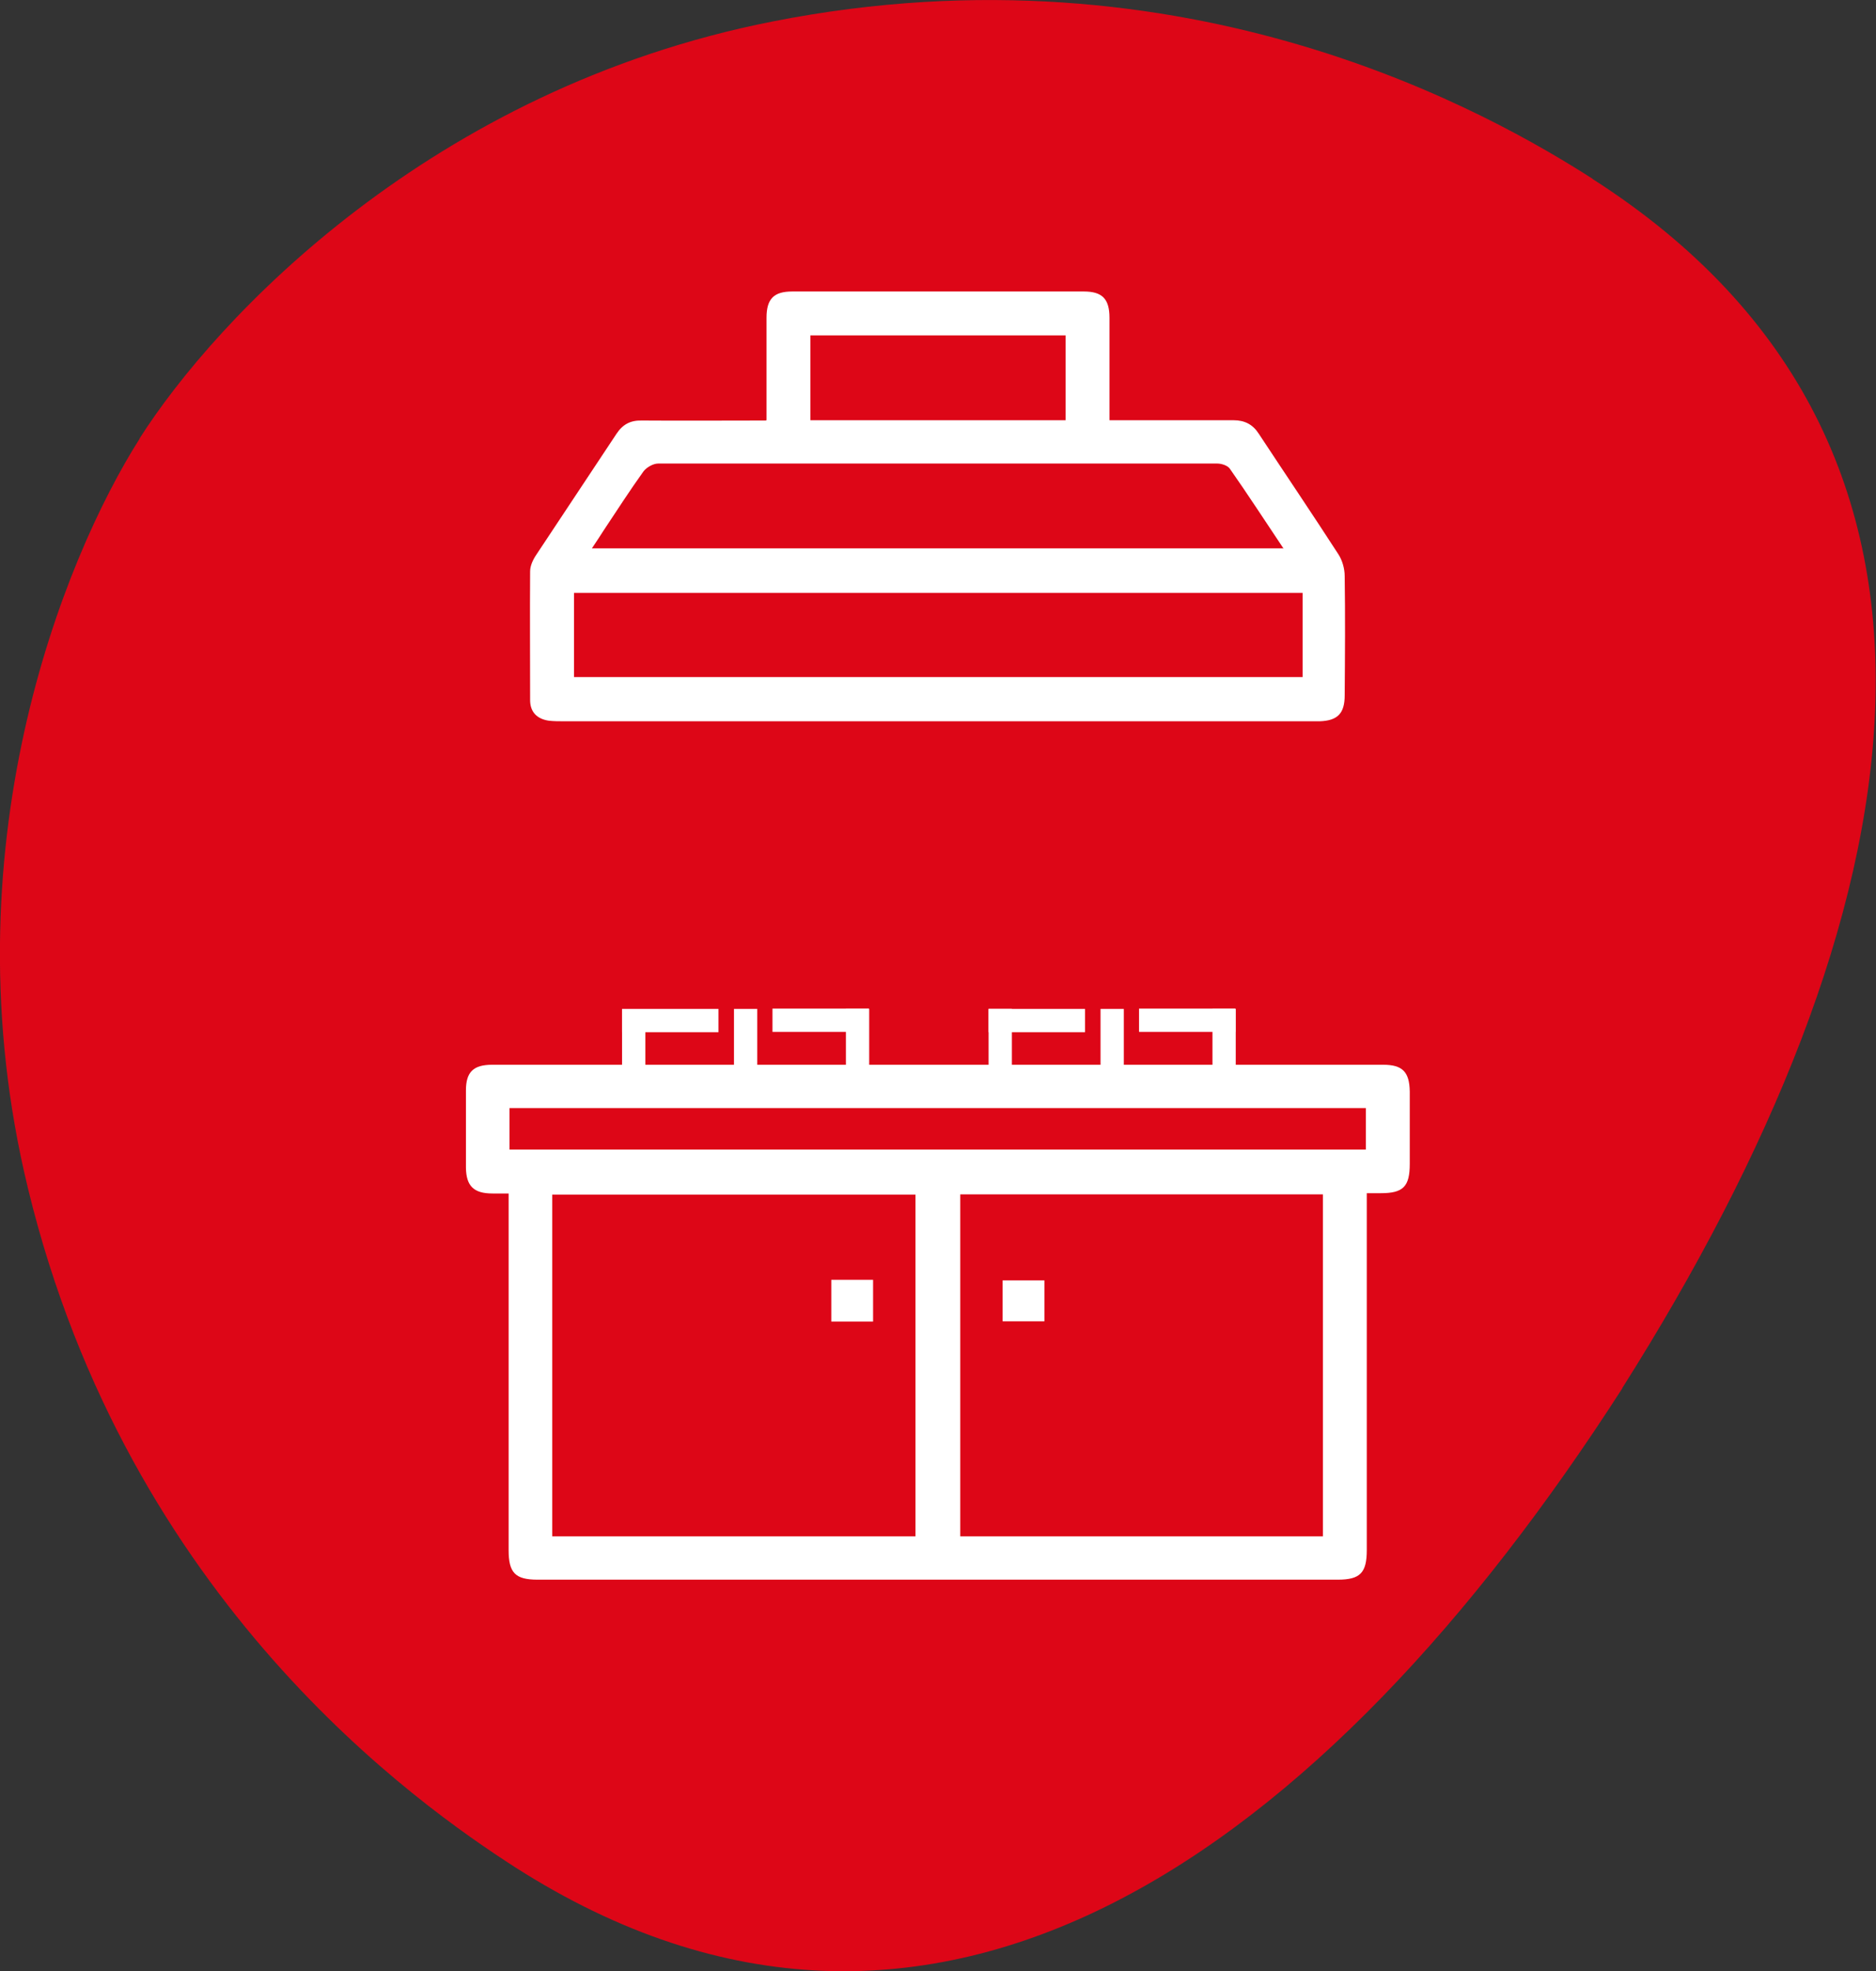 <?xml version="1.0" encoding="UTF-8"?><svg id="Layer_2" xmlns="http://www.w3.org/2000/svg" viewBox="0 0 62.85 66"><rect x="0" y="0" width="62.85" height="66" fill="#333333" stroke="none"/><defs><style>.cls-1{fill:#fff;}.cls-2{fill:#dd0617;}</style></defs><g id="Layer_1-2"><path class="cls-2" d="M53.36,5.99c-3.28-2.1-13.51-8.03-27.48-5.27C14.45,2.97,7.24,10.65,4.67,14.69l.02-.02C2.11,18.72-1.82,28.47,.94,39.8c3.36,13.84,13.06,20.62,16.32,22.72,14.03,8.96,27.07-.45,37.1-16.05l-.02,.02c9.93-15.68,13.02-31.54-.99-40.5"/><g id="OjYXWm.tif"><g><path class="cls-1" d="M17.05,39.96c-.22,0-.38,0-.55,0-.63,0-.88-.25-.89-.86,0-.86,0-1.73,0-2.59,0-.62,.25-.86,.88-.86,9.95,0,19.9,0,29.85,0,.65,0,.88,.24,.89,.9,0,.81,0,1.62,0,2.42,0,.76-.22,.98-.97,.98-.14,0-.27,0-.47,0v.49c0,3.82,0,7.64,0,11.46,0,.76-.22,.99-.97,.99-8.94,0-17.87,0-26.81,0-.75,0-.97-.23-.97-.99,0-3.81,0-7.61,0-11.42v-.54Zm1.45,11.48h12.17v-11.44h-12.17v11.44Zm25.82,0v-11.45h-12.15v11.45h12.15Zm-27.25-12.95h28.69v-1.39H17.07v1.39Z"/><path class="cls-1" d="M25.68,14.07c0-1.18,0-2.3,0-3.43,0-.63,.24-.88,.86-.88,3.26,0,6.52,0,9.77,0,.62,0,.86,.25,.86,.88,0,1.12,0,2.24,0,3.43,.16,0,.31,0,.45,0,1.23,0,2.46,0,3.7,0,.38,0,.65,.14,.85,.45,.89,1.35,1.79,2.68,2.67,4.04,.13,.2,.21,.48,.21,.73,.02,1.33,.01,2.66,0,3.99,0,.61-.24,.85-.84,.87-.11,0-.22,0-.33,0-8.32,0-16.65,0-24.97,0-.18,0-.36,0-.53-.02-.39-.06-.62-.29-.62-.69,0-1.44-.01-2.88,0-4.31,0-.19,.1-.4,.21-.56,.89-1.35,1.79-2.69,2.68-4.04,.21-.32,.47-.46,.85-.45,1.37,.01,2.73,0,4.15,0Zm17.96,5.78H19.23v2.82h24.41v-2.82Zm-.63-1.47c-.63-.94-1.2-1.82-1.81-2.69-.07-.1-.27-.17-.42-.17-6.24,0-12.48,0-18.73,0-.17,0-.39,.13-.49,.26-.46,.64-.89,1.31-1.33,1.97-.12,.19-.24,.37-.4,.61h23.16Zm-7.31-4.31v-2.84h-8.55v2.84h8.55Z"/><path class="cls-1" d="M29.25,44.25h-1.4v-1.4h1.4v1.4Z"/><path class="cls-1" d="M33.59,44.24v-1.37h1.4v1.37h-1.4Z"/><rect class="cls-1" x="20.84" y="33.78" width="3.23" height=".78"/><rect class="cls-1" x="20.16" y="34.46" width="2.13" height=".78" transform="translate(-13.62 56.08) rotate(-90)"/><rect class="cls-1" x="25.88" y="33.78" width="3.23" height=".78" transform="translate(54.99 68.33) rotate(-180)"/><rect class="cls-1" x="27.66" y="34.46" width="2.13" height=".78" transform="translate(-6.12 63.57) rotate(-90)"/><rect class="cls-1" x="23.91" y="34.46" width="2.13" height=".78" transform="translate(-9.87 59.82) rotate(-90)"/><rect class="cls-1" x="33.12" y="33.78" width="3.23" height=".78"/><rect class="cls-1" x="32.44" y="34.46" width="2.13" height=".78" transform="translate(-1.34 68.35) rotate(-90)"/><rect class="cls-1" x="38.16" y="33.78" width="3.23" height=".78" transform="translate(79.55 68.33) rotate(-180)"/><rect class="cls-1" x="39.94" y="34.46" width="2.13" height=".78" transform="translate(6.16 75.85) rotate(-90)"/><rect class="cls-1" x="36.19" y="34.46" width="2.13" height=".78" transform="translate(2.41 72.1) rotate(-90)"/></g></g></g></svg>